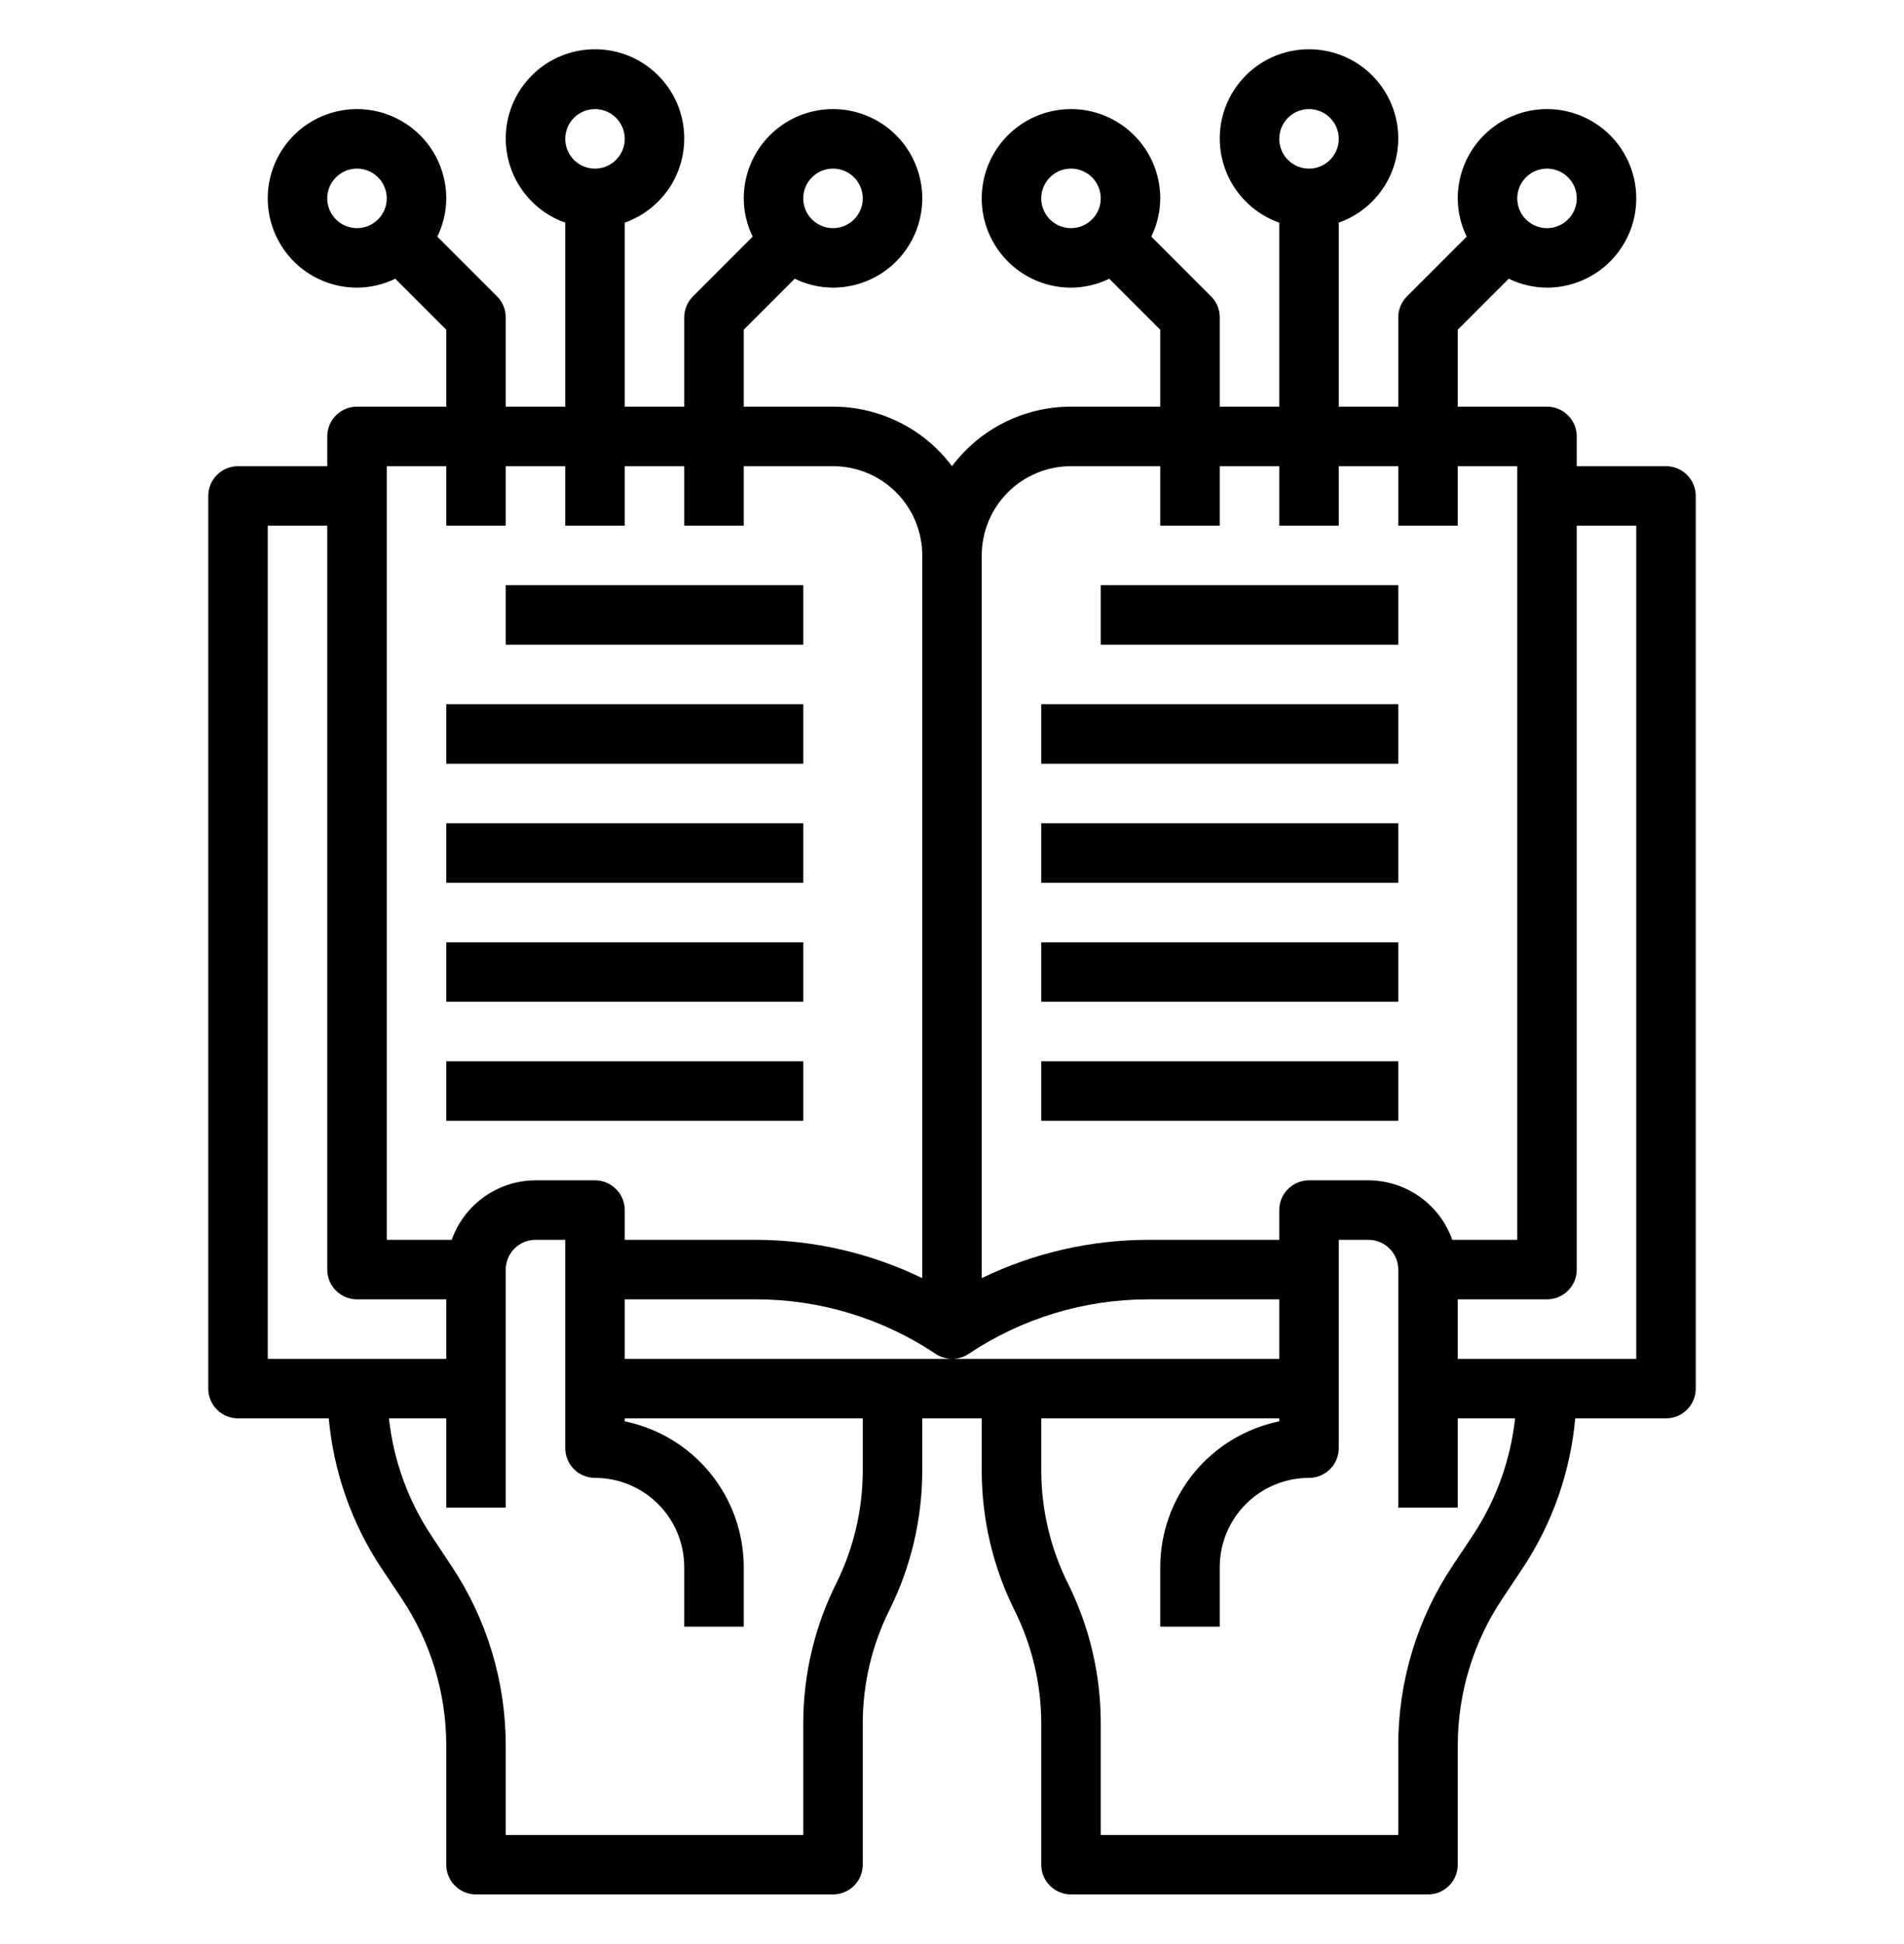 <svg width="48" height="49" viewBox="0 0 48 49" fill="none" xmlns="http://www.w3.org/2000/svg">
<path d="M42 11.75H39.75V11C39.75 10.801 39.671 10.61 39.53 10.47C39.39 10.329 39.199 10.25 39 10.25H36.75V8.311L38.036 7.025C38.336 7.172 38.666 7.249 39 7.25C39.445 7.25 39.88 7.118 40.25 6.871C40.62 6.624 40.908 6.272 41.079 5.861C41.249 5.45 41.294 4.998 41.207 4.561C41.12 4.125 40.906 3.724 40.591 3.409C40.276 3.094 39.875 2.88 39.439 2.793C39.002 2.706 38.55 2.751 38.139 2.921C37.728 3.092 37.376 3.38 37.129 3.75C36.882 4.12 36.75 4.555 36.75 5C36.751 5.334 36.828 5.664 36.975 5.964L35.47 7.47C35.329 7.61 35.25 7.801 35.25 8V10.25H33.75V5.612C34.25 5.435 34.672 5.087 34.941 4.629C35.209 4.171 35.307 3.633 35.218 3.11C35.128 2.587 34.856 2.113 34.45 1.77C34.044 1.428 33.531 1.241 33 1.241C32.469 1.241 31.956 1.428 31.55 1.77C31.144 2.113 30.872 2.587 30.782 3.11C30.693 3.633 30.791 4.171 31.059 4.629C31.328 5.087 31.75 5.435 32.25 5.612V10.25H30.75V8C30.75 7.801 30.671 7.61 30.53 7.47L29.025 5.964C29.172 5.664 29.249 5.334 29.25 5C29.25 4.555 29.118 4.12 28.871 3.75C28.624 3.38 28.272 3.092 27.861 2.921C27.45 2.751 26.997 2.706 26.561 2.793C26.125 2.88 25.724 3.094 25.409 3.409C25.094 3.724 24.88 4.125 24.793 4.561C24.706 4.998 24.751 5.45 24.921 5.861C25.092 6.272 25.38 6.624 25.75 6.871C26.12 7.118 26.555 7.25 27 7.25C27.334 7.249 27.664 7.172 27.964 7.025L29.25 8.311V10.25H27C26.418 10.25 25.844 10.386 25.323 10.646C24.802 10.906 24.349 11.284 24 11.75C23.651 11.284 23.198 10.906 22.677 10.646C22.156 10.386 21.582 10.25 21 10.25H18.75V8.311L20.036 7.025C20.336 7.172 20.666 7.249 21 7.25C21.445 7.25 21.88 7.118 22.25 6.871C22.62 6.624 22.908 6.272 23.079 5.861C23.249 5.45 23.294 4.998 23.207 4.561C23.12 4.125 22.906 3.724 22.591 3.409C22.276 3.094 21.875 2.88 21.439 2.793C21.003 2.706 20.55 2.751 20.139 2.921C19.728 3.092 19.376 3.38 19.129 3.75C18.882 4.12 18.75 4.555 18.75 5C18.751 5.334 18.828 5.664 18.975 5.964L17.47 7.47C17.329 7.61 17.25 7.801 17.25 8V10.25H15.75V5.612C16.25 5.435 16.672 5.087 16.941 4.629C17.209 4.171 17.307 3.633 17.218 3.11C17.128 2.587 16.856 2.113 16.45 1.77C16.044 1.428 15.531 1.241 15 1.241C14.469 1.241 13.956 1.428 13.55 1.77C13.144 2.113 12.872 2.587 12.782 3.11C12.693 3.633 12.791 4.171 13.059 4.629C13.328 5.087 13.75 5.435 14.25 5.612V10.25H12.75V8C12.75 7.801 12.671 7.61 12.53 7.47L11.025 5.964C11.172 5.664 11.249 5.334 11.25 5C11.25 4.555 11.118 4.12 10.871 3.75C10.624 3.38 10.272 3.092 9.861 2.921C9.45 2.751 8.998 2.706 8.561 2.793C8.125 2.88 7.724 3.094 7.409 3.409C7.094 3.724 6.88 4.125 6.793 4.561C6.706 4.998 6.751 5.45 6.921 5.861C7.092 6.272 7.38 6.624 7.75 6.871C8.12 7.118 8.555 7.25 9 7.25C9.334 7.249 9.664 7.172 9.964 7.025L11.25 8.311V10.25H9C8.801 10.25 8.61 10.329 8.47 10.47C8.329 10.61 8.25 10.801 8.25 11V11.75H6C5.801 11.75 5.61 11.829 5.47 11.97C5.329 12.11 5.25 12.301 5.25 12.5V35C5.25 35.199 5.329 35.39 5.47 35.53C5.61 35.671 5.801 35.75 6 35.75H8.288C8.411 37.104 8.87 38.407 9.624 39.538L10.128 40.294C10.861 41.391 11.251 42.681 11.25 44V47C11.25 47.199 11.329 47.39 11.47 47.53C11.61 47.671 11.801 47.75 12 47.75H21C21.199 47.75 21.39 47.671 21.53 47.53C21.671 47.39 21.75 47.199 21.75 47V43.427C21.752 42.441 21.981 41.468 22.421 40.585C22.965 39.494 23.248 38.292 23.25 37.073V35.75H24.75V37.073C24.75 38.292 25.033 39.494 25.575 40.585C26.016 41.468 26.247 42.44 26.25 43.427V47C26.25 47.199 26.329 47.39 26.47 47.53C26.61 47.671 26.801 47.75 27 47.75H36C36.199 47.75 36.39 47.671 36.53 47.53C36.671 47.39 36.75 47.199 36.75 47V44C36.75 42.681 37.141 41.391 37.875 40.294L38.379 39.538C39.132 38.406 39.59 37.104 39.712 35.75H42C42.199 35.75 42.39 35.671 42.53 35.53C42.671 35.39 42.75 35.199 42.75 35V12.5C42.75 12.301 42.671 12.11 42.53 11.97C42.39 11.829 42.199 11.75 42 11.75ZM39 4.25C39.148 4.25 39.293 4.294 39.417 4.376C39.54 4.459 39.636 4.576 39.693 4.713C39.75 4.85 39.764 5.001 39.736 5.146C39.707 5.292 39.635 5.425 39.53 5.53C39.425 5.635 39.292 5.707 39.146 5.736C39.001 5.765 38.85 5.75 38.713 5.693C38.576 5.636 38.459 5.54 38.376 5.417C38.294 5.293 38.25 5.148 38.25 5C38.25 4.801 38.329 4.61 38.47 4.47C38.61 4.329 38.801 4.25 39 4.25ZM33 2.75C33.148 2.75 33.293 2.794 33.417 2.876C33.54 2.959 33.636 3.076 33.693 3.213C33.75 3.35 33.764 3.501 33.736 3.646C33.707 3.792 33.635 3.925 33.53 4.03C33.425 4.135 33.292 4.207 33.146 4.236C33.001 4.265 32.85 4.25 32.713 4.193C32.576 4.136 32.459 4.04 32.376 3.917C32.294 3.793 32.25 3.648 32.25 3.5C32.25 3.301 32.329 3.11 32.47 2.97C32.61 2.829 32.801 2.75 33 2.75ZM27 5.75C26.852 5.75 26.707 5.706 26.583 5.624C26.46 5.541 26.364 5.424 26.307 5.287C26.25 5.15 26.235 4.999 26.264 4.854C26.293 4.708 26.365 4.575 26.47 4.47C26.575 4.365 26.708 4.293 26.854 4.264C26.999 4.236 27.15 4.25 27.287 4.307C27.424 4.364 27.541 4.46 27.624 4.583C27.706 4.707 27.75 4.852 27.75 5C27.75 5.199 27.671 5.39 27.53 5.53C27.39 5.671 27.199 5.75 27 5.75ZM21 4.25C21.148 4.25 21.293 4.294 21.417 4.376C21.54 4.459 21.636 4.576 21.693 4.713C21.75 4.85 21.765 5.001 21.736 5.146C21.707 5.292 21.635 5.425 21.53 5.53C21.425 5.635 21.292 5.707 21.146 5.736C21.001 5.765 20.85 5.75 20.713 5.693C20.576 5.636 20.459 5.54 20.376 5.417C20.294 5.293 20.25 5.148 20.25 5C20.25 4.801 20.329 4.61 20.47 4.47C20.61 4.329 20.801 4.25 21 4.25ZM15 2.75C15.148 2.75 15.293 2.794 15.417 2.876C15.54 2.959 15.636 3.076 15.693 3.213C15.75 3.35 15.764 3.501 15.736 3.646C15.707 3.792 15.635 3.925 15.53 4.03C15.425 4.135 15.292 4.207 15.146 4.236C15.001 4.265 14.85 4.25 14.713 4.193C14.576 4.136 14.459 4.04 14.376 3.917C14.294 3.793 14.25 3.648 14.25 3.5C14.25 3.301 14.329 3.11 14.47 2.97C14.61 2.829 14.801 2.75 15 2.75ZM9 5.75C8.852 5.75 8.707 5.706 8.583 5.624C8.46 5.541 8.364 5.424 8.307 5.287C8.25 5.15 8.235 4.999 8.264 4.854C8.293 4.708 8.365 4.575 8.47 4.47C8.575 4.365 8.708 4.293 8.854 4.264C8.999 4.236 9.15 4.25 9.287 4.307C9.424 4.364 9.541 4.46 9.624 4.583C9.706 4.707 9.75 4.852 9.75 5C9.75 5.199 9.671 5.39 9.53 5.53C9.39 5.671 9.199 5.75 9 5.75ZM27 11.75H29.25V13.25H30.75V11.75H32.25V13.25H33.75V11.75H35.25V13.25H36.75V11.75H38.25V31.25H36.612C36.457 30.813 36.172 30.434 35.794 30.166C35.416 29.897 34.964 29.752 34.5 29.75H33C32.801 29.75 32.61 29.829 32.47 29.97C32.329 30.11 32.25 30.301 32.25 30.5V31.25H28.95C27.495 31.251 26.059 31.581 24.75 32.215V14C24.75 13.403 24.987 12.831 25.409 12.409C25.831 11.987 26.403 11.75 27 11.75ZM9.75 11.75H11.25V13.25H12.75V11.75H14.25V13.25H15.75V11.75H17.25V13.25H18.75V11.75H21C21.597 11.75 22.169 11.987 22.591 12.409C23.013 12.831 23.25 13.403 23.25 14V32.215C21.941 31.581 20.505 31.251 19.05 31.25H15.75V30.5C15.75 30.301 15.671 30.11 15.53 29.97C15.39 29.829 15.199 29.75 15 29.75H13.5C13.036 29.752 12.585 29.897 12.207 30.166C11.828 30.434 11.543 30.813 11.388 31.25H9.75V11.75ZM6.75 13.25H8.25V32C8.25 32.199 8.329 32.39 8.47 32.53C8.61 32.671 8.801 32.75 9 32.75H11.25V34.25H6.75V13.25ZM21.75 37.073C21.748 38.059 21.519 39.032 21.079 39.915C20.535 41.006 20.252 42.208 20.25 43.427V46.25H12.75V44C12.751 42.385 12.273 40.805 11.376 39.462L10.875 38.706C10.287 37.82 9.92 36.807 9.805 35.75H11.25V38H12.75V32C12.75 31.801 12.829 31.61 12.97 31.47C13.11 31.329 13.301 31.25 13.5 31.25H14.25V36.5C14.25 36.699 14.329 36.89 14.47 37.03C14.61 37.171 14.801 37.25 15 37.25C15.597 37.25 16.169 37.487 16.591 37.909C17.013 38.331 17.25 38.903 17.25 39.5V41H18.75V39.5C18.749 38.636 18.45 37.798 17.904 37.129C17.357 36.459 16.596 35.999 15.75 35.825V35.75H21.75V37.073ZM15.75 34.25V32.75H19.05C20.665 32.748 22.245 33.227 23.587 34.124C23.711 34.206 23.856 34.25 24.004 34.25C24.152 34.25 24.297 34.206 24.42 34.124C25.761 33.228 27.337 32.75 28.95 32.75H32.25V34.25H15.75ZM37.125 38.706L36.621 39.462C35.725 40.806 35.248 42.385 35.25 44V46.25H27.75V43.427C27.75 42.208 27.467 41.006 26.925 39.915C26.484 39.032 26.253 38.06 26.25 37.073V35.75H32.25V35.825C31.404 35.999 30.643 36.459 30.096 37.129C29.55 37.798 29.251 38.636 29.25 39.5V41H30.75V39.5C30.75 38.903 30.987 38.331 31.409 37.909C31.831 37.487 32.403 37.25 33 37.25C33.199 37.25 33.39 37.171 33.53 37.03C33.671 36.89 33.75 36.699 33.75 36.5V31.25H34.5C34.699 31.25 34.89 31.329 35.03 31.47C35.171 31.61 35.25 31.801 35.25 32V38H36.75V35.75H38.195C38.08 36.807 37.713 37.82 37.125 38.706ZM41.25 34.25H36.75V32.75H39C39.199 32.75 39.39 32.671 39.53 32.53C39.671 32.39 39.75 32.199 39.75 32V13.25H41.25V34.25Z" fill="black"/>
<path d="M12.75 14.75H20.25V16.25H12.75V14.75ZM11.25 17.75H20.25V19.25H11.25V17.75ZM11.25 20.75H20.25V22.25H11.25V20.75ZM11.25 23.75H20.25V25.25H11.25V23.75ZM11.25 26.75H20.25V28.25H11.25V26.75ZM27.75 14.75H35.25V16.25H27.75V14.75ZM26.25 17.75H35.25V19.25H26.25V17.75ZM26.25 20.75H35.25V22.25H26.25V20.75ZM26.25 23.75H35.25V25.25H26.25V23.75ZM26.25 26.75H35.25V28.25H26.25V26.75Z" fill="black"/>
</svg>
